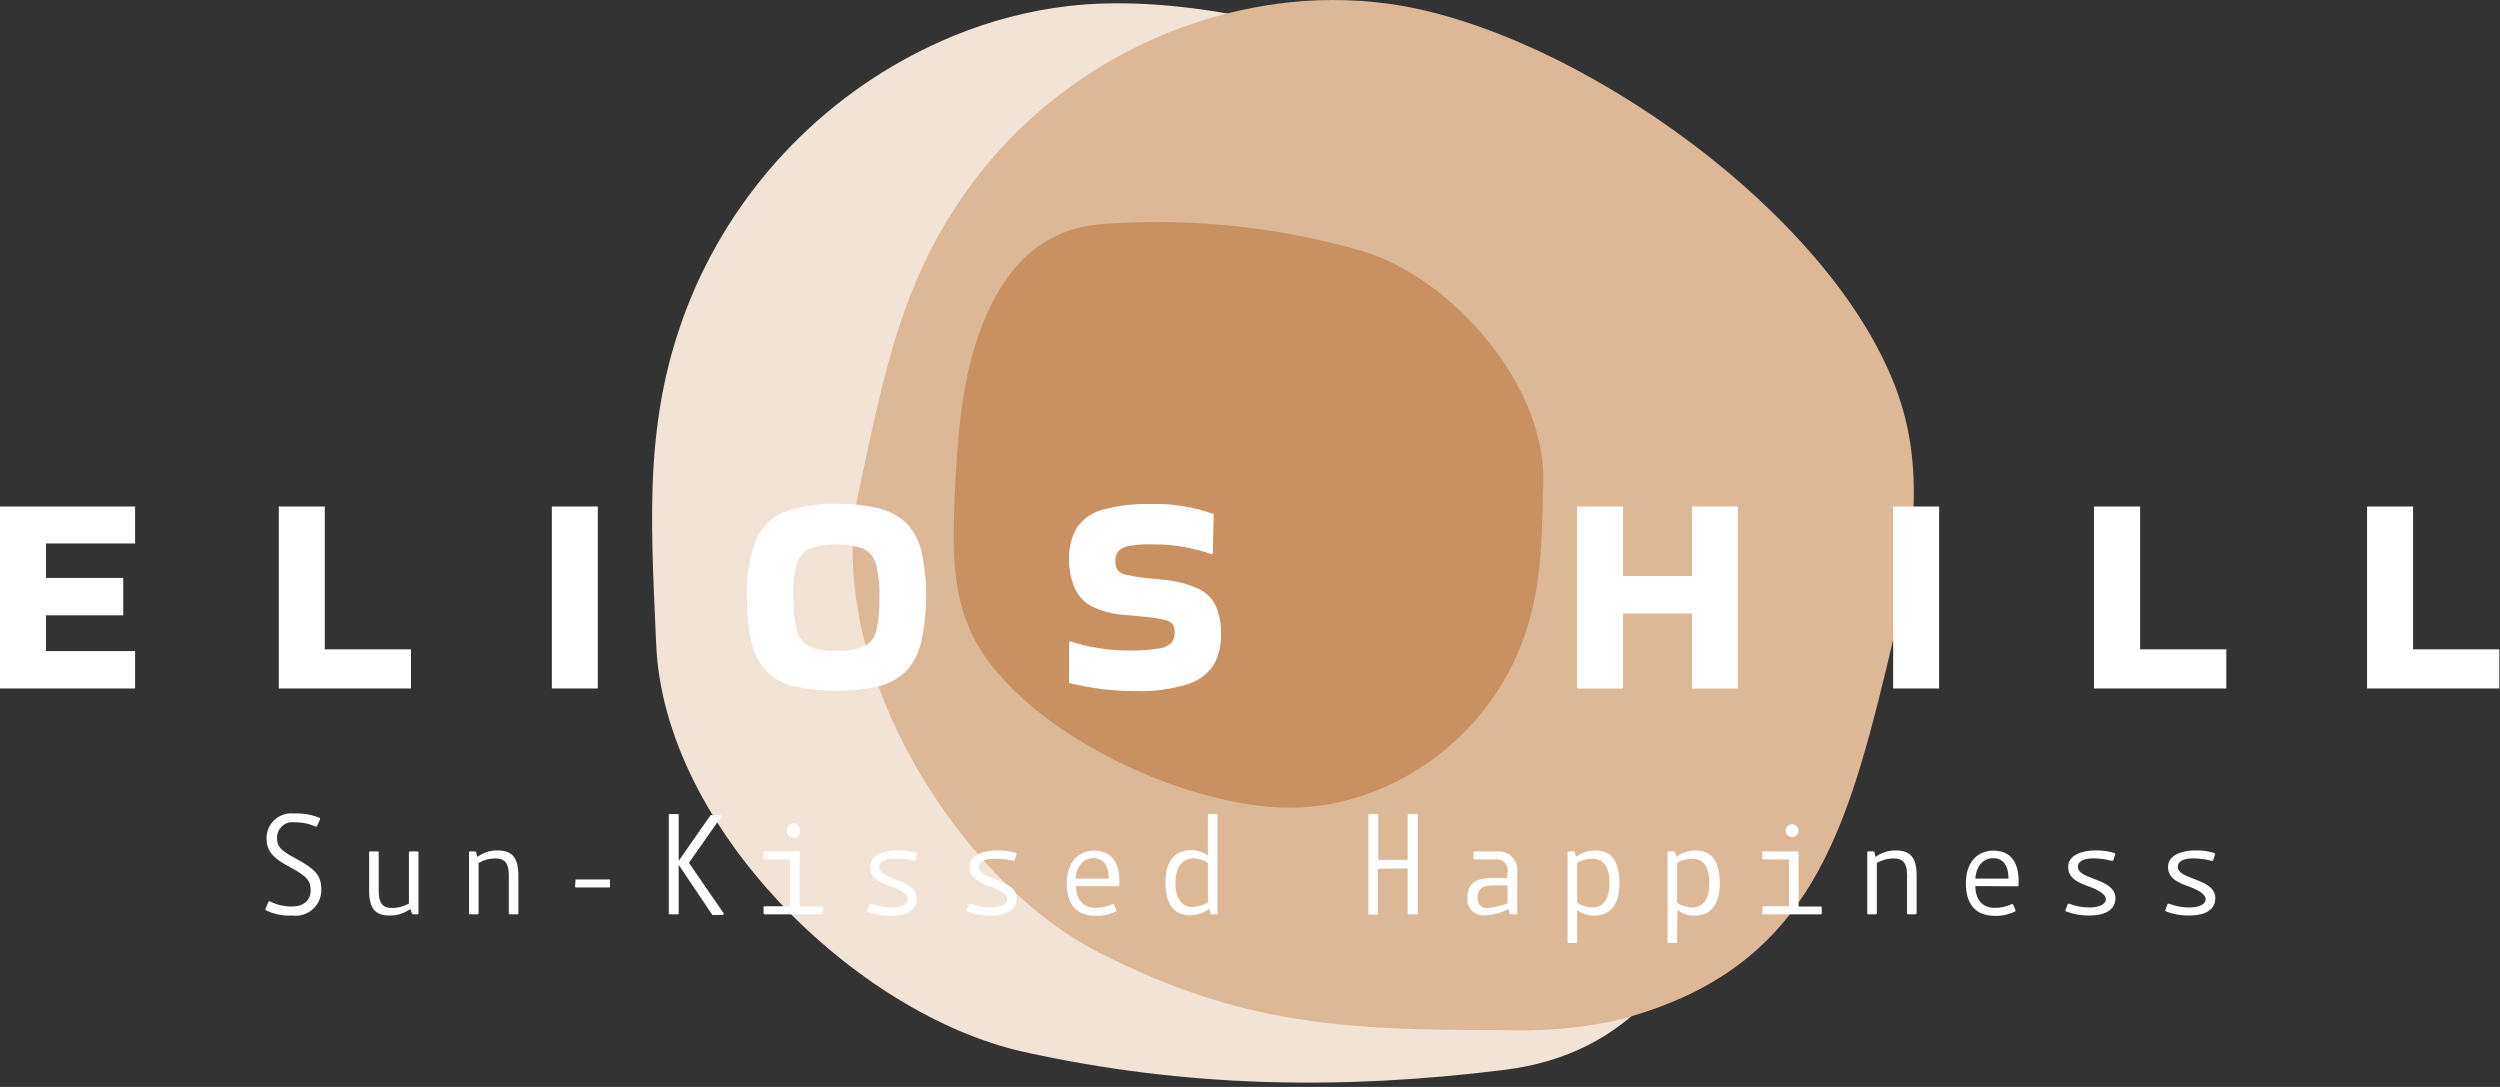 <?xml version="1.0" encoding="UTF-8"?> <svg xmlns="http://www.w3.org/2000/svg" width="230" height="100" viewBox="0 0 230 100" fill="none"><rect x="0" y="0" width="230" height="100" fill="#333333" stroke="none"/><path d="M98.25 0.559C116.25 -1.551 146.15 9.709 156.09 25.559C160.73 32.959 161.09 42.169 161.21 50.899C161.36 59.899 161.41 69.099 159.01 77.809C155.89 89.079 149.9 96.999 138.4 98.429C123.4 100.299 109.04 100.059 94.21 96.779C78.8 93.369 61.09 76.159 60.37 59.299C59.86 47.369 59.08 37.549 64 26.369C68.659 15.911 77.163 7.646 87.75 3.289C91.11 1.906 94.643 0.988 98.25 0.559Z" fill="#F1E3D5"></path><path d="M127.78 0.349C144.78 2.689 169.54 20.149 174.88 37.059C177.37 44.949 175.49 53.479 173.54 61.519C169.61 77.699 165.9 89.579 148.44 93.939C145.1 94.626 141.688 94.904 138.28 94.769C123.7 94.769 114.28 94.329 101.14 87.649C87.82 80.849 75.68 60.849 79 45.209C81.41 34.139 83 24.999 90.21 15.859C96.976 7.38 106.744 1.827 117.49 0.349C120.904 -0.116 124.366 -0.116 127.78 0.349Z" fill="#DCB896"></path><path d="M119.61 74.289C109.95 74.759 94.38 67.649 89.66 58.829C87.45 54.709 87.66 49.829 87.85 45.119C88.11 40.289 88.42 35.399 90.02 30.839C92.1 24.929 95.58 20.929 101.77 20.589C109.699 20.041 117.663 20.887 125.3 23.089C133.4 25.469 142.21 35.309 141.98 44.329C141.82 50.719 141.87 55.989 138.83 61.769C135.96 67.179 131.119 71.279 125.31 73.219C123.467 73.831 121.55 74.191 119.61 74.289Z" fill="#C99161"></path><path d="M0 63.339V46.599H12.43V49.999H4.23V53.169H11.34V56.609H4.23V59.899H12.43V63.339H0Z" fill="white"></path><path d="M37.81 59.739V63.339H25.65V46.599H29.88V59.739H37.81Z" fill="white"></path><path d="M54.999 63.339H50.77V46.599H54.999V63.339Z" fill="white"></path><path d="M68.72 54.999C68.655 53.276 68.902 51.554 69.45 49.919C69.667 49.313 70.004 48.757 70.443 48.286C70.881 47.815 71.411 47.438 72 47.179C73.592 46.563 75.295 46.284 77 46.359C78.348 46.328 79.693 46.479 81 46.809C81.957 47.051 82.826 47.557 83.51 48.269C84.172 49.026 84.624 49.943 84.82 50.929C85.092 52.245 85.22 53.586 85.2 54.929C85.203 56.298 85.055 57.663 84.76 58.999C84.562 59.981 84.111 60.895 83.45 61.649C82.766 62.361 81.897 62.867 80.94 63.109C78.307 63.709 75.573 63.709 72.94 63.109C71.985 62.864 71.116 62.359 70.43 61.649C69.77 60.895 69.319 59.981 69.12 58.999C68.833 57.685 68.699 56.343 68.72 54.999ZM77 59.879C77.865 59.924 78.729 59.777 79.53 59.449C79.805 59.299 80.044 59.092 80.233 58.842C80.421 58.592 80.553 58.304 80.62 57.999C80.84 57.015 80.937 56.007 80.91 54.999C80.942 53.991 80.844 52.983 80.62 51.999C80.551 51.681 80.413 51.382 80.216 51.123C80.02 50.864 79.768 50.651 79.48 50.499C77.842 49.926 76.058 49.926 74.42 50.499C74.131 50.651 73.877 50.864 73.677 51.123C73.477 51.382 73.335 51.68 73.26 51.999C73.035 52.982 72.947 53.992 73 54.999C72.968 56.008 73.073 57.017 73.31 57.999C73.383 58.317 73.525 58.615 73.726 58.872C73.926 59.13 74.18 59.34 74.47 59.489C75.275 59.802 76.139 59.935 77 59.879Z" fill="white"></path><path d="M98.47 58.999C99.302 59.273 100.155 59.481 101.02 59.619C101.932 59.769 102.855 59.846 103.78 59.849C104.714 59.873 105.647 59.812 106.57 59.669C107.023 59.632 107.45 59.441 107.78 59.129C107.981 58.854 108.083 58.519 108.07 58.179C108.085 57.9 108.012 57.623 107.86 57.389C107.623 57.17 107.321 57.033 107 56.999C106.408 56.861 105.806 56.77 105.2 56.729L103.45 56.569C102.379 56.505 101.331 56.226 100.37 55.749C99.673 55.358 99.13 54.74 98.83 53.999C98.498 53.18 98.338 52.302 98.36 51.419C98.318 50.402 98.571 49.395 99.09 48.519C99.66 47.71 100.501 47.132 101.46 46.889C102.88 46.503 104.349 46.328 105.82 46.369C107.808 46.306 109.79 46.622 111.66 47.299L111.58 50.899L111.51 50.999C109.75 50.38 107.896 50.069 106.03 50.079C105.324 50.06 104.618 50.107 103.92 50.219C103.548 50.269 103.2 50.429 102.92 50.679C102.708 50.929 102.6 51.252 102.62 51.579C102.6 51.882 102.669 52.185 102.82 52.449C103.028 52.688 103.316 52.844 103.63 52.889C104.214 53.017 104.805 53.11 105.4 53.169L107.07 53.349C108.196 53.435 109.296 53.723 110.32 54.199C111.017 54.543 111.572 55.12 111.89 55.829C112.202 56.614 112.351 57.454 112.33 58.299C112.377 59.351 112.117 60.393 111.58 61.299C110.968 62.129 110.094 62.727 109.1 62.999C107.633 63.428 106.108 63.624 104.58 63.579C103.467 63.585 102.354 63.518 101.25 63.379C100.278 63.252 99.313 63.072 98.36 62.839V59.109L98.47 58.999Z" fill="white"></path><path d="M149.32 63.339H145.09V46.599H149.32V52.999H155.66V46.599H159.89V63.339H155.66V56.439H149.32V63.339Z" fill="white"></path><path d="M178.4 63.339H174.17V46.599H178.4V63.339Z" fill="white"></path><path d="M204.82 59.739V63.339H192.65V46.599H196.89V59.739H204.82Z" fill="white"></path><path d="M229.94 59.739V63.339H217.77V46.599H222V59.739H229.94Z" fill="white"></path><path d="M24.43 83.609L24.69 82.989C24.696 82.975 24.705 82.961 24.717 82.951C24.729 82.94 24.742 82.931 24.757 82.925C24.772 82.92 24.788 82.917 24.804 82.918C24.82 82.919 24.835 82.922 24.85 82.929C25.468 83.245 26.155 83.406 26.85 83.399C27.93 83.399 28.58 82.839 28.58 81.919C28.58 80.999 28.22 80.619 26.72 79.799C25.02 78.919 24.52 78.219 24.52 77.109C24.519 76.789 24.586 76.473 24.716 76.18C24.846 75.888 25.036 75.626 25.274 75.412C25.511 75.198 25.791 75.037 26.096 74.938C26.4 74.839 26.721 74.805 27.04 74.839C27.835 74.805 28.629 74.937 29.37 75.229C29.399 75.242 29.422 75.266 29.435 75.296C29.448 75.325 29.45 75.358 29.44 75.389L29.18 75.969C29.176 75.984 29.17 75.998 29.161 76.009C29.152 76.021 29.14 76.031 29.126 76.038C29.113 76.044 29.098 76.048 29.083 76.048C29.068 76.049 29.053 76.045 29.04 76.039C28.431 75.773 27.773 75.64 27.11 75.649C26.907 75.62 26.701 75.635 26.505 75.694C26.308 75.752 26.127 75.852 25.974 75.987C25.82 76.122 25.697 76.288 25.613 76.475C25.53 76.662 25.488 76.864 25.49 77.069C25.49 77.799 25.69 78.179 27.11 78.929C28.93 79.929 29.56 80.449 29.56 81.849C29.566 82.189 29.498 82.527 29.361 82.839C29.224 83.151 29.022 83.429 28.767 83.656C28.512 83.882 28.212 84.05 27.886 84.149C27.56 84.248 27.217 84.275 26.88 84.229C26.041 84.279 25.203 84.111 24.45 83.739C24.41 83.699 24.4 83.669 24.43 83.609Z" fill="white"></path><path d="M37.75 83.629C37.203 84.024 36.544 84.234 35.87 84.229C34.57 84.229 33.96 83.649 33.96 81.919V78.449C33.96 78.369 33.96 78.329 34.07 78.329H34.73C34.8 78.329 34.84 78.329 34.84 78.449V81.999C34.84 83.229 35.33 83.529 36.04 83.529C36.594 83.541 37.141 83.399 37.62 83.119V78.449C37.618 78.433 37.62 78.417 37.626 78.401C37.631 78.386 37.64 78.372 37.652 78.361C37.663 78.349 37.677 78.341 37.692 78.335C37.708 78.329 37.724 78.327 37.74 78.329H38.39C38.46 78.329 38.5 78.329 38.5 78.449V83.999C38.5 84.079 38.5 84.119 38.39 84.119H38C37.987 84.12 37.974 84.119 37.962 84.115C37.95 84.111 37.939 84.105 37.93 84.096C37.92 84.088 37.913 84.078 37.908 84.066C37.903 84.054 37.9 84.042 37.9 84.029L37.75 83.629Z" fill="white"></path><path d="M43.91 78.839C44.446 78.444 45.095 78.234 45.76 78.239C47.05 78.239 47.69 78.819 47.69 80.549V83.999C47.69 84.079 47.69 84.119 47.58 84.119H46.92C46.85 84.119 46.81 84.119 46.81 83.999V80.509C46.81 79.279 46.31 78.979 45.6 78.979C45.05 78.972 44.508 79.114 44.03 79.389V83.999C44.032 84.015 44.03 84.031 44.024 84.047C44.019 84.062 44.01 84.076 43.999 84.087C43.987 84.099 43.973 84.108 43.958 84.113C43.943 84.118 43.926 84.121 43.91 84.119H43.26C43.19 84.119 43.15 84.119 43.15 83.999V78.449C43.15 78.369 43.15 78.329 43.26 78.329H43.7C43.726 78.329 43.752 78.337 43.772 78.354C43.792 78.37 43.806 78.393 43.81 78.419L43.91 78.839Z" fill="white"></path><path d="M52.94 80.999C52.94 80.929 52.94 80.909 53.03 80.909H56.03C56.09 80.909 56.12 80.909 56.12 80.999V81.559C56.122 81.571 56.121 81.584 56.117 81.595C56.113 81.607 56.106 81.618 56.097 81.626C56.089 81.635 56.078 81.642 56.066 81.645C56.055 81.65 56.042 81.651 56.03 81.649H53C52.93 81.649 52.91 81.649 52.91 81.559L52.94 80.999Z" fill="white"></path><path d="M66.56 83.999C66.63 84.089 66.56 84.179 66.49 84.179H65.63C65.63 84.179 65.57 84.179 65.54 84.179L62.44 79.569V83.999C62.44 84.079 62.44 84.119 62.34 84.119H61.63C61.56 84.119 61.53 84.119 61.53 83.999V74.999C61.53 74.929 61.53 74.889 61.63 74.889H62.34C62.41 74.889 62.44 74.889 62.44 74.999V79.199L65.37 74.999C65.385 74.99 65.403 74.986 65.42 74.986C65.438 74.986 65.455 74.99 65.47 74.999H66.26C66.35 74.999 66.39 75.099 66.32 75.189L63.38 79.379L66.56 83.999Z" fill="white"></path><path d="M70.37 79.069C70.29 79.069 70.249 79.069 70.249 78.959V78.449C70.248 78.433 70.25 78.416 70.255 78.401C70.261 78.386 70.27 78.372 70.281 78.361C70.293 78.349 70.307 78.34 70.322 78.335C70.337 78.329 70.353 78.327 70.37 78.329H73.469C73.549 78.329 73.579 78.329 73.579 78.449V83.299C73.579 83.359 73.579 83.399 73.669 83.399H75.6C75.614 83.397 75.629 83.399 75.643 83.404C75.657 83.409 75.67 83.417 75.681 83.428C75.691 83.438 75.699 83.451 75.704 83.465C75.709 83.479 75.711 83.494 75.71 83.509V83.999C75.71 84.079 75.71 84.119 75.6 84.119H70.37C70.353 84.121 70.337 84.118 70.322 84.113C70.307 84.108 70.293 84.099 70.281 84.087C70.27 84.076 70.261 84.062 70.255 84.047C70.25 84.031 70.248 84.015 70.249 83.999V83.489C70.249 83.419 70.249 83.379 70.37 83.379H72.609C72.68 83.379 72.7 83.379 72.7 83.279V79.069H70.37ZM73.57 76.419C73.58 76.502 73.573 76.587 73.549 76.667C73.525 76.748 73.483 76.822 73.428 76.885C73.373 76.948 73.304 76.998 73.228 77.033C73.151 77.068 73.069 77.086 72.984 77.086C72.901 77.086 72.818 77.068 72.741 77.033C72.665 76.998 72.596 76.948 72.541 76.885C72.486 76.822 72.444 76.748 72.42 76.667C72.396 76.587 72.389 76.502 72.4 76.419C72.389 76.336 72.396 76.251 72.42 76.171C72.444 76.091 72.486 76.016 72.541 75.953C72.596 75.89 72.665 75.84 72.741 75.805C72.818 75.77 72.901 75.752 72.984 75.752C73.069 75.752 73.151 75.77 73.228 75.805C73.304 75.84 73.373 75.89 73.428 75.953C73.483 76.016 73.525 76.091 73.549 76.171C73.573 76.251 73.58 76.336 73.57 76.419Z" fill="white"></path><path d="M80 83.209C80 83.139 80.08 83.129 80.17 83.149C80.758 83.373 81.381 83.488 82.01 83.489C82.92 83.489 83.52 83.189 83.52 82.729C83.52 82.269 82.82 81.869 82.06 81.589C81.06 81.239 80.06 80.849 80.06 79.759C80.06 78.669 81.34 78.239 82.55 78.239C83.145 78.225 83.739 78.303 84.31 78.469C84.326 78.474 84.34 78.483 84.352 78.494C84.364 78.505 84.373 78.519 84.378 78.535C84.384 78.55 84.386 78.566 84.385 78.583C84.384 78.599 84.379 78.615 84.37 78.629L84.22 79.119C84.211 79.147 84.192 79.171 84.166 79.186C84.14 79.201 84.109 79.205 84.08 79.199C83.508 79.057 82.92 78.99 82.33 78.999C81.57 78.999 80.88 79.189 80.88 79.769C80.88 80.349 81.57 80.569 82.34 80.879C83.34 81.249 84.34 81.679 84.34 82.649C84.34 83.889 83.14 84.259 81.95 84.259C81.22 84.27 80.494 84.145 79.81 83.889C79.796 83.885 79.784 83.877 79.773 83.868C79.761 83.858 79.752 83.847 79.746 83.834C79.74 83.821 79.736 83.806 79.735 83.792C79.734 83.777 79.736 83.763 79.74 83.749L80 83.209Z" fill="white"></path><path d="M89.14 83.209C89.14 83.139 89.22 83.129 89.31 83.149C89.897 83.373 90.521 83.488 91.15 83.489C92.06 83.489 92.66 83.189 92.66 82.729C92.66 82.269 91.96 81.869 91.2 81.589C90.2 81.239 89.2 80.849 89.2 79.759C89.2 78.669 90.48 78.239 91.69 78.239C92.285 78.225 92.878 78.303 93.45 78.469C93.465 78.474 93.479 78.483 93.491 78.494C93.503 78.505 93.512 78.519 93.518 78.535C93.524 78.55 93.526 78.566 93.524 78.583C93.523 78.599 93.518 78.615 93.51 78.629L93.36 79.119C93.35 79.147 93.331 79.171 93.305 79.186C93.279 79.201 93.249 79.205 93.22 79.199C92.664 79.061 92.093 78.994 91.52 78.999C90.76 78.999 90.07 79.189 90.07 79.769C90.07 80.349 90.76 80.569 91.53 80.879C92.53 81.249 93.53 81.679 93.53 82.649C93.53 83.889 92.33 84.259 91.14 84.259C90.408 84.261 89.682 84.125 89 83.859C88.986 83.855 88.973 83.847 88.962 83.838C88.951 83.828 88.942 83.817 88.935 83.804C88.929 83.791 88.925 83.776 88.924 83.762C88.923 83.747 88.925 83.733 88.93 83.719L89.14 83.209Z" fill="white"></path><path d="M99 81.519C99 82.759 99.68 83.519 100.74 83.519C101.299 83.539 101.855 83.422 102.36 83.179C102.42 83.179 102.46 83.179 102.5 83.239L102.69 83.709C102.69 83.769 102.69 83.809 102.69 83.839C102.111 84.132 101.468 84.277 100.82 84.259C99.03 84.259 98.14 83.199 98.14 81.259C98.14 79.319 99.21 78.259 100.66 78.259C102.11 78.259 102.98 79.169 102.98 81.069V81.389C102.98 81.489 102.98 81.539 102.84 81.539L99 81.519ZM102 80.829C102 79.349 101.29 78.949 100.59 78.949C99.89 78.949 99.05 79.459 98.95 80.829H102Z" fill="white"></path><path d="M111.13 74.999C111.128 74.984 111.13 74.969 111.135 74.955C111.14 74.941 111.148 74.928 111.158 74.918C111.169 74.907 111.182 74.899 111.196 74.894C111.21 74.889 111.225 74.887 111.24 74.889H111.9C111.914 74.889 111.928 74.892 111.94 74.897C111.953 74.903 111.965 74.911 111.974 74.922C111.984 74.932 111.991 74.944 111.995 74.958C112 74.971 112.001 74.985 112 74.999V83.999C112 84.079 112 84.119 111.89 84.119H111.45C111.437 84.12 111.424 84.119 111.412 84.115C111.4 84.111 111.389 84.105 111.38 84.096C111.37 84.088 111.363 84.078 111.357 84.066C111.352 84.054 111.35 84.042 111.35 84.029L111.25 83.609C110.75 83.984 110.145 84.194 109.52 84.209C107.96 84.209 107.22 83.109 107.22 81.209C107.22 79.309 107.99 78.209 109.67 78.209C110.195 78.218 110.704 78.397 111.12 78.719L111.13 74.999ZM109.79 83.419C110.263 83.409 110.725 83.274 111.13 83.029V79.399C110.73 79.138 110.267 78.989 109.79 78.969C108.79 78.969 108.14 79.739 108.14 81.249C108.14 82.759 108.78 83.459 109.79 83.459V83.419Z" fill="white"></path><path d="M126.87 79.929C126.856 79.928 126.842 79.929 126.829 79.933C126.816 79.938 126.803 79.945 126.793 79.954C126.783 79.964 126.774 79.975 126.769 79.988C126.763 80.001 126.76 80.015 126.76 80.029V84.029C126.76 84.109 126.76 84.149 126.65 84.149H126C125.92 84.149 125.89 84.149 125.89 84.029V74.999C125.889 74.984 125.89 74.969 125.895 74.955C125.9 74.941 125.908 74.928 125.919 74.918C125.929 74.907 125.942 74.899 125.956 74.894C125.97 74.889 125.985 74.887 126 74.889H126.69C126.705 74.887 126.72 74.889 126.734 74.894C126.748 74.899 126.761 74.907 126.771 74.918C126.782 74.928 126.79 74.941 126.795 74.955C126.8 74.969 126.802 74.984 126.8 74.999V78.999C126.799 79.014 126.8 79.029 126.805 79.043C126.81 79.057 126.818 79.07 126.829 79.08C126.839 79.091 126.852 79.099 126.866 79.104C126.88 79.109 126.895 79.111 126.91 79.109H129.41C129.424 79.109 129.438 79.106 129.451 79.1C129.464 79.095 129.475 79.087 129.485 79.076C129.494 79.066 129.501 79.054 129.506 79.04C129.51 79.027 129.512 79.013 129.51 78.999V74.999C129.509 74.984 129.51 74.969 129.515 74.955C129.52 74.941 129.528 74.928 129.539 74.918C129.549 74.907 129.562 74.899 129.576 74.894C129.59 74.889 129.605 74.887 129.62 74.889H130.32C130.335 74.887 130.35 74.889 130.364 74.894C130.378 74.899 130.391 74.907 130.401 74.918C130.412 74.928 130.42 74.941 130.425 74.955C130.43 74.969 130.432 74.984 130.43 74.999V83.999C130.43 84.079 130.43 84.119 130.32 84.119H129.62C129.55 84.119 129.51 84.119 129.51 83.999V79.999C129.512 79.986 129.51 79.972 129.506 79.959C129.501 79.946 129.494 79.934 129.484 79.925C129.475 79.915 129.463 79.908 129.45 79.903C129.437 79.899 129.424 79.897 129.41 79.899L126.87 79.929Z" fill="white"></path><path d="M138.69 80.259C138.723 80.1 138.717 79.936 138.672 79.78C138.627 79.624 138.545 79.481 138.433 79.364C138.321 79.247 138.182 79.159 138.028 79.108C137.874 79.056 137.71 79.043 137.55 79.069H135.68C135.666 79.07 135.652 79.069 135.639 79.064C135.626 79.06 135.613 79.053 135.603 79.043C135.593 79.034 135.584 79.023 135.579 79.01C135.573 78.997 135.57 78.983 135.57 78.969V78.449C135.57 78.369 135.57 78.329 135.68 78.329H137.68C137.937 78.301 138.197 78.33 138.441 78.416C138.685 78.501 138.907 78.64 139.09 78.822C139.273 79.004 139.413 79.225 139.5 79.469C139.586 79.712 139.617 79.972 139.59 80.229V83.999C139.592 84.015 139.59 84.031 139.584 84.047C139.579 84.062 139.57 84.076 139.558 84.087C139.547 84.099 139.533 84.108 139.518 84.113C139.503 84.118 139.486 84.121 139.47 84.119H139C138.93 84.119 138.91 84.119 138.89 84.029L138.79 83.619C138.1 83.988 137.333 84.19 136.55 84.209C136.339 84.223 136.127 84.191 135.929 84.115C135.731 84.039 135.552 83.92 135.405 83.768C135.257 83.616 135.144 83.433 135.075 83.233C135.005 83.033 134.979 82.82 135 82.609C135 81.199 135.87 80.769 137.39 80.769H138.66L138.69 80.259ZM137.3 81.459C136.4 81.459 135.94 81.779 135.94 82.539C135.94 83.089 136.19 83.539 136.76 83.539C137.422 83.495 138.073 83.35 138.69 83.109V81.459H137.3Z" fill="white"></path><path d="M145.1 86.649C145.102 86.664 145.1 86.679 145.095 86.693C145.09 86.707 145.082 86.72 145.072 86.73C145.061 86.741 145.048 86.749 145.034 86.754C145.02 86.759 145.005 86.761 144.99 86.759H144.34C144.26 86.759 144.22 86.759 144.22 86.649V78.449C144.219 78.433 144.221 78.417 144.226 78.401C144.232 78.386 144.24 78.372 144.252 78.361C144.263 78.349 144.277 78.34 144.293 78.335C144.308 78.329 144.324 78.327 144.34 78.329H144.77C144.797 78.331 144.822 78.341 144.843 78.357C144.865 78.373 144.881 78.394 144.89 78.419L144.99 78.829C145.5 78.451 146.116 78.245 146.75 78.239C148.32 78.239 148.99 79.339 148.99 81.239C148.99 83.139 148.25 84.239 146.61 84.239C146.061 84.239 145.529 84.052 145.1 83.709V86.649ZM146.49 78.999C146.003 79.013 145.527 79.144 145.1 79.379V83.059C145.517 83.324 145.997 83.472 146.49 83.489C147.49 83.489 148.07 82.719 148.07 81.209C148.07 79.699 147.48 78.999 146.49 78.999Z" fill="white"></path><path d="M154.29 86.649C154.291 86.664 154.289 86.679 154.285 86.693C154.28 86.707 154.272 86.72 154.261 86.73C154.25 86.741 154.238 86.749 154.224 86.754C154.21 86.759 154.195 86.761 154.18 86.759H153.53C153.45 86.759 153.41 86.759 153.41 86.649V78.449C153.408 78.433 153.41 78.417 153.416 78.401C153.421 78.386 153.43 78.372 153.441 78.361C153.453 78.349 153.467 78.34 153.482 78.335C153.497 78.329 153.514 78.327 153.53 78.329H154C154.026 78.329 154.051 78.337 154.071 78.354C154.091 78.37 154.105 78.393 154.11 78.419L154.22 78.829C154.729 78.451 155.345 78.245 155.98 78.239C157.55 78.239 158.22 79.339 158.22 81.239C158.22 83.139 157.48 84.239 155.84 84.239C155.291 84.239 154.758 84.052 154.33 83.709L154.29 86.649ZM155.68 78.999C155.193 79.013 154.716 79.144 154.29 79.379V83.059C154.706 83.324 155.186 83.472 155.68 83.489C156.68 83.489 157.26 82.719 157.26 81.209C157.26 79.699 156.66 78.999 155.68 78.999Z" fill="white"></path><path d="M162.25 79.069C162.235 79.071 162.22 79.069 162.206 79.064C162.192 79.059 162.179 79.051 162.169 79.04C162.158 79.03 162.15 79.017 162.145 79.003C162.14 78.989 162.139 78.974 162.14 78.959V78.449C162.14 78.369 162.14 78.329 162.25 78.329H165.35C165.366 78.327 165.383 78.329 165.398 78.335C165.413 78.34 165.427 78.349 165.438 78.361C165.45 78.372 165.459 78.386 165.464 78.401C165.47 78.416 165.472 78.433 165.47 78.449V83.299C165.47 83.359 165.47 83.399 165.56 83.399H167.48C167.56 83.399 167.6 83.399 167.6 83.509V83.999C167.602 84.015 167.6 84.031 167.594 84.047C167.589 84.062 167.58 84.076 167.568 84.087C167.557 84.099 167.543 84.108 167.528 84.113C167.513 84.118 167.496 84.121 167.48 84.119H162.25C162.18 84.119 162.14 84.119 162.14 83.999V83.489C162.139 83.474 162.14 83.459 162.145 83.445C162.15 83.431 162.158 83.418 162.169 83.408C162.179 83.397 162.192 83.389 162.206 83.384C162.22 83.379 162.235 83.377 162.25 83.379H164.5C164.56 83.379 164.59 83.379 164.59 83.279V79.069H162.25ZM165.46 76.419C165.46 76.576 165.398 76.725 165.287 76.836C165.177 76.947 165.027 77.009 164.87 77.009C164.714 77.009 164.564 76.947 164.453 76.836C164.342 76.725 164.28 76.576 164.28 76.419C164.28 76.263 164.342 76.112 164.453 76.002C164.564 75.891 164.714 75.829 164.87 75.829C165.027 75.829 165.177 75.891 165.287 76.002C165.398 76.112 165.46 76.263 165.46 76.419Z" fill="white"></path><path d="M172.55 78.839C173.086 78.444 173.735 78.234 174.4 78.239C175.69 78.239 176.33 78.819 176.33 80.549V83.999C176.332 84.015 176.33 84.031 176.324 84.047C176.319 84.062 176.31 84.076 176.298 84.087C176.287 84.099 176.273 84.108 176.258 84.113C176.242 84.118 176.226 84.121 176.21 84.119H175.56C175.49 84.119 175.45 84.119 175.45 83.999V80.509C175.45 79.279 174.95 78.979 174.24 78.979C173.689 78.972 173.147 79.114 172.67 79.389V83.999C172.672 84.015 172.67 84.031 172.664 84.047C172.659 84.062 172.65 84.076 172.638 84.087C172.627 84.099 172.613 84.108 172.598 84.113C172.582 84.118 172.566 84.121 172.55 84.119H171.9C171.83 84.119 171.79 84.119 171.79 83.999V78.449C171.79 78.369 171.79 78.329 171.9 78.329H172.34C172.366 78.329 172.391 78.337 172.412 78.354C172.432 78.37 172.445 78.393 172.45 78.419L172.55 78.839Z" fill="white"></path><path d="M181.73 81.519C181.73 82.759 182.4 83.519 183.46 83.519C184.02 83.541 184.577 83.424 185.08 83.179C185.15 83.179 185.19 83.179 185.22 83.239L185.42 83.709C185.42 83.769 185.42 83.809 185.42 83.839C184.837 84.13 184.192 84.274 183.54 84.259C181.76 84.259 180.86 83.199 180.86 81.259C180.86 79.319 181.93 78.259 183.39 78.259C184.85 78.259 185.71 79.169 185.71 81.069V81.389C185.71 81.489 185.71 81.539 185.57 81.539L181.73 81.519ZM184.78 80.829C184.78 79.349 184.06 78.949 183.36 78.949C182.66 78.949 181.83 79.459 181.73 80.829H184.78Z" fill="white"></path><path d="M190.22 83.209C190.22 83.139 190.29 83.129 190.38 83.149C190.968 83.373 191.592 83.488 192.22 83.489C193.14 83.489 193.74 83.189 193.74 82.729C193.74 82.269 193.03 81.869 192.27 81.589C191.27 81.239 190.27 80.849 190.27 79.759C190.27 78.669 191.55 78.239 192.76 78.239C193.356 78.224 193.949 78.301 194.52 78.469C194.536 78.475 194.55 78.483 194.562 78.494C194.574 78.505 194.583 78.519 194.59 78.534C194.597 78.549 194.6 78.565 194.6 78.581C194.6 78.598 194.597 78.614 194.59 78.629L194.43 79.119C194.427 79.134 194.421 79.148 194.412 79.16C194.403 79.172 194.391 79.182 194.378 79.189C194.365 79.197 194.35 79.202 194.335 79.203C194.32 79.205 194.305 79.204 194.29 79.199C193.742 79.052 193.178 78.975 192.61 78.969C191.86 78.969 191.17 79.159 191.17 79.739C191.17 80.319 191.86 80.539 192.62 80.849C193.62 81.219 194.62 81.649 194.62 82.619C194.62 83.859 193.42 84.229 192.23 84.229C191.5 84.239 190.775 84.114 190.09 83.859C190.064 83.848 190.044 83.827 190.032 83.801C190.021 83.775 190.02 83.746 190.03 83.719L190.22 83.209Z" fill="white"></path><path d="M199.4 83.209C199.4 83.139 199.48 83.129 199.57 83.149C200.158 83.373 200.781 83.488 201.41 83.489C202.33 83.489 202.92 83.189 202.92 82.729C202.92 82.269 202.22 81.869 201.46 81.589C200.46 81.239 199.46 80.849 199.46 79.759C199.46 78.669 200.74 78.239 201.95 78.239C202.545 78.225 203.139 78.303 203.71 78.469C203.725 78.474 203.74 78.483 203.751 78.494C203.763 78.505 203.772 78.519 203.778 78.535C203.784 78.55 203.786 78.566 203.785 78.583C203.783 78.599 203.778 78.615 203.77 78.629L203.62 79.119C203.616 79.134 203.61 79.148 203.601 79.16C203.592 79.172 203.581 79.182 203.567 79.189C203.554 79.197 203.54 79.202 203.525 79.203C203.51 79.205 203.494 79.204 203.48 79.199C202.932 79.053 202.367 78.976 201.8 78.969C201.04 78.969 200.36 79.159 200.36 79.739C200.36 80.319 201.04 80.539 201.81 80.849C202.81 81.219 203.81 81.649 203.81 82.619C203.81 83.859 202.61 84.229 201.42 84.229C200.69 84.24 199.964 84.115 199.28 83.859C199.254 83.848 199.233 83.827 199.222 83.801C199.211 83.775 199.21 83.746 199.22 83.719L199.4 83.209Z" fill="white"></path></svg> 
